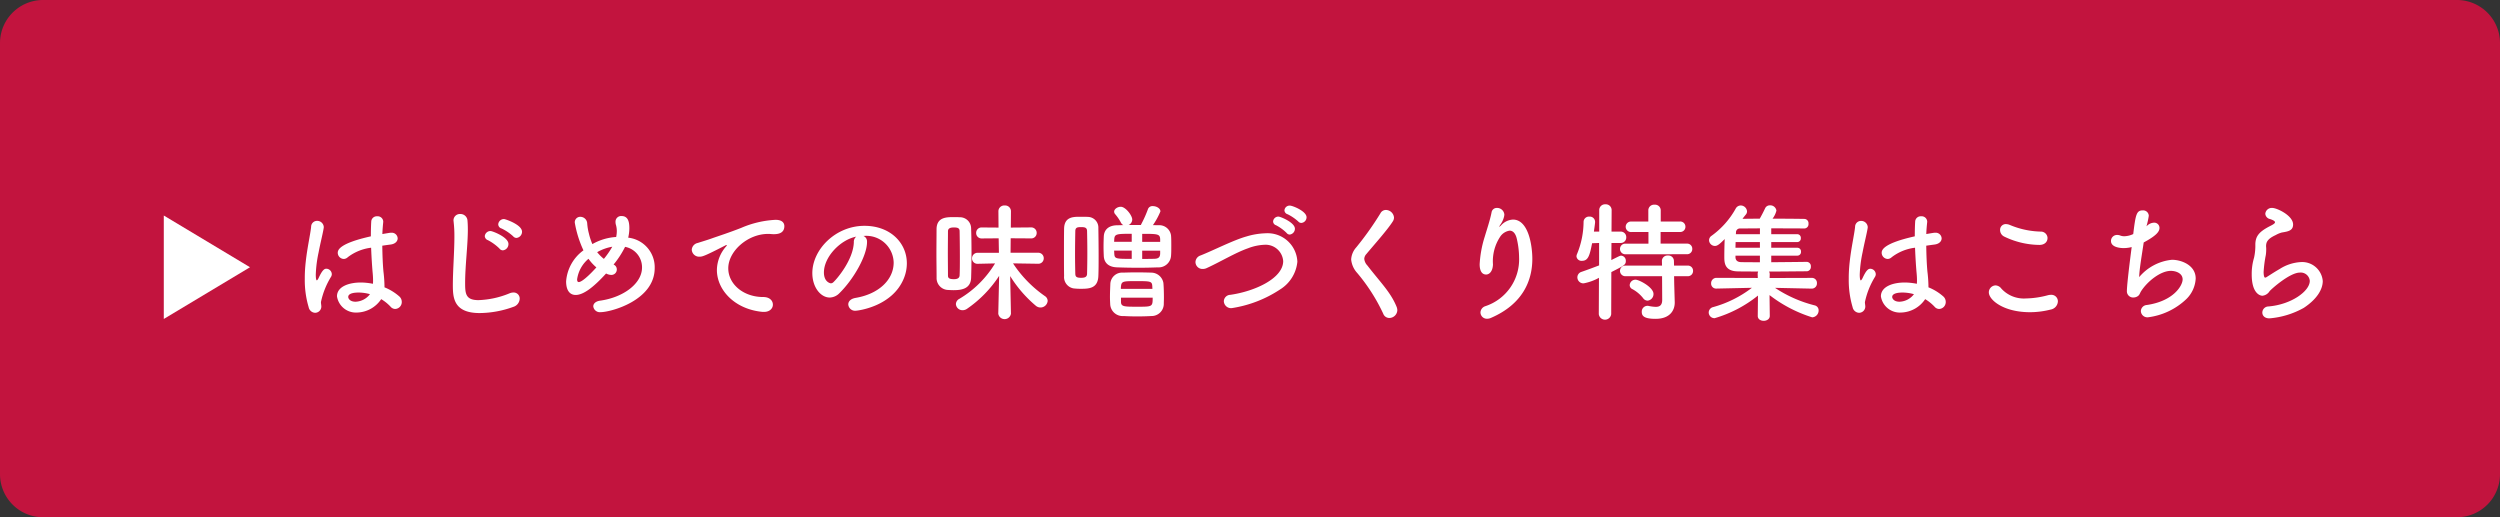 <svg xmlns="http://www.w3.org/2000/svg" width="290" height="60" viewBox="0 0 290 60">
  <rect x="0" y="0" width="290" height="60" fill="#333333" stroke="none"/>
  <g id="グループ_3676" data-name="グループ 3676" transform="translate(-960 -720.462)">
    <path id="パス_64575" data-name="パス 64575" d="M35,0H315a5,5,0,0,1,5,5V55a5,5,0,0,1-5,5H35a5,5,0,0,1-5-5V5A5,5,0,0,1,35,0Z" transform="translate(930 720.462)" fill="#c2143e"/>
    <g id="グループ_3675" data-name="グループ 3675" transform="translate(168 -2160.538)">
      <path id="多角形_2" data-name="多角形 2" d="M6,0l6,10H0Z" transform="translate(821 2906) rotate(90)" fill="#fff"/>
      <path id="パス_64576" data-name="パス 64576" d="M11.22-1.3a5.09,5.09,0,0,1,1.08.87.722.722,0,0,0,.54.27A.8.8,0,0,0,13.605-1a.841.841,0,0,0-.285-.615A5.959,5.959,0,0,0,11.6-2.67v-.165a15.532,15.532,0,0,0-.12-1.665c-.075-.795-.12-1.89-.135-3,.3-.045.63-.09.975-.135.555-.075.81-.4.81-.72A.685.685,0,0,0,12.36-9a.923.923,0,0,0-.195.015q-.427.067-.81.135c.015-.5.06-.975.1-1.4v-.075a.645.645,0,0,0-.7-.585.64.64,0,0,0-.69.615c-.03.48-.045,1.08-.045,1.71-3.63.81-3.84,1.575-3.84,1.905a.725.725,0,0,0,.69.72.714.714,0,0,0,.48-.21,5.536,5.536,0,0,1,2.7-1.095c.045,1.17.12,2.28.18,2.925.03.315.045.585.045.84a3.793,3.793,0,0,1-.015.42,7.482,7.482,0,0,0-1.395-.15c-1.38,0-2.775.465-2.775,1.605A2.219,2.219,0,0,0,8.415.255,3.47,3.47,0,0,0,11.22-1.3ZM4.275-.42c0-.18-.045-.36-.045-.54A9.194,9.194,0,0,1,5.415-3.915.62.62,0,0,0,5.49-4.2a.654.654,0,0,0-.63-.63c-.24,0-.48.165-.9,1.08-.09.18-.165.27-.21.27s-.12-.12-.12-.675a14.634,14.634,0,0,1,.33-2.58c.21-1.1.48-2.145.585-2.79,0-.045.015-.09.015-.12a.764.764,0,0,0-.78-.735.687.687,0,0,0-.69.7c-.1.93-.45,2.415-.63,4.095a16.628,16.628,0,0,0-.105,1.95,10.967,10.967,0,0,0,.45,3.27A.8.8,0,0,0,3.54.285.73.73,0,0,0,4.275-.42Zm5.64-1.455A2.2,2.2,0,0,1,8.25-1c-.66,0-.855-.375-.855-.555,0-.135.06-.51,1.23-.51A4.894,4.894,0,0,1,9.915-1.875ZM26.91-8.4a.72.72,0,0,0,.645-.72c0-.825-1.95-1.47-2.085-1.47a.663.663,0,0,0-.675.615.517.517,0,0,0,.39.48,5.491,5.491,0,0,1,1.335.9A.518.518,0,0,0,26.91-8.4ZM25.335-6.96A.724.724,0,0,0,25.98-7.7c0-.795-1.86-1.5-2.07-1.5a.661.661,0,0,0-.675.585.533.533,0,0,0,.375.48,5.621,5.621,0,0,1,1.32.96A.5.5,0,0,0,25.335-6.96ZM26.55-.405a1.032,1.032,0,0,0,.735-.945.7.7,0,0,0-.735-.72,1.2,1.2,0,0,0-.465.105,10.312,10.312,0,0,1-3.585.78c-1.485,0-1.545-.75-1.545-1.98,0-2.01.315-4.365.315-6.21q0-.585-.045-1.08a.814.814,0,0,0-.84-.72.739.739,0,0,0-.78.75c0,.045.015.1.015.15a14.191,14.191,0,0,1,.09,1.71c0,1.77-.18,3.945-.18,5.655,0,1.485.12,3.225,3.12,3.225A11.691,11.691,0,0,0,26.55-.405Zm12.96-6.96a2.409,2.409,0,0,1,1.965,2.4c0,1.83-2.115,3.45-4.845,3.84-.57.075-.81.375-.81.66a.767.767,0,0,0,.855.675c1.155,0,6.27-1.35,6.27-5.115A3.449,3.449,0,0,0,39.87-8.43a4.75,4.75,0,0,0,.135-1.1c0-.78-.165-1.41-.915-1.41a.652.652,0,0,0-.69.69,1.149,1.149,0,0,0,.06.375,2.61,2.61,0,0,1,.09.675,3.353,3.353,0,0,1-.075.69,6.358,6.358,0,0,0-2.76.825,7.215,7.215,0,0,1-.4-1.215,6.41,6.41,0,0,1-.2-1.2.8.8,0,0,0-.795-.75.63.63,0,0,0-.645.675A12.647,12.647,0,0,0,34.68-6.96a4.9,4.9,0,0,0-2.01,3.6c0,1.02.405,1.575,1.11,1.575,1.005,0,2.28-1.125,3.525-2.49a1.336,1.336,0,0,0,.585.165.627.627,0,0,0,.66-.645.6.6,0,0,0-.375-.555A10.835,10.835,0,0,0,39.51-7.365Zm-3.21.6a5.364,5.364,0,0,1,1.725-.615,9.934,9.934,0,0,1-.975,1.41,4.8,4.8,0,0,1-.78-.78ZM36.18-4.98c-1.5,1.65-1.95,1.7-2.04,1.7-.165,0-.195-.165-.195-.315a3.789,3.789,0,0,1,1.32-2.385A5.327,5.327,0,0,0,36.18-4.98ZM56.655-.66c0-.45-.36-.885-1.11-.885-2.355,0-4.065-1.53-4.065-3.33,0-2.01,2.28-3.99,4.6-3.99a2.89,2.89,0,0,1,.36.015,2.773,2.773,0,0,0,.345.015c.57,0,1.2-.165,1.2-.93,0-.39-.27-.735-1.02-.735a11.452,11.452,0,0,0-3.975.93c-1.485.585-2.73.975-3.435,1.23-.45.165-1.305.42-1.62.525a.86.86,0,0,0-.69.78.854.854,0,0,0,.915.81c.33,0,.615-.09,2.97-1.3a.507.507,0,0,1,.15-.06.032.032,0,0,1,.03.03.309.309,0,0,1-.075.135A4.222,4.222,0,0,0,50.16-4.68c0,2.31,2.055,4.56,5.31,4.86h.15C56.31.18,56.655-.24,56.655-.66Zm9.57-.78c-.57.105-.825.42-.825.75a.789.789,0,0,0,.855.735c.21,0,4.29-.465,5.61-3.8a4.6,4.6,0,0,0,.33-1.7c0-2.34-1.89-4.35-4.92-4.35C63.9-9.8,61.23-7.035,61.23-4.32c0,1.635.96,2.835,2.025,2.835A1.627,1.627,0,0,0,64.38-2c1.65-1.62,3.195-4.35,3.195-5.925v-.075a.678.678,0,0,0-.42-.63h.03a3.176,3.176,0,0,1,3.48,3.09C70.665-3.57,68.955-1.89,66.225-1.44Zm-.18-6.465c-.06,2.025-1.935,4.245-2.385,4.65a.4.4,0,0,1-.285.12c-.045,0-.8-.135-.8-1.26,0-1.785,1.875-3.78,3.75-4.155A.776.776,0,0,0,66.045-7.905ZM84.27.375l-.09-4.35a14.442,14.442,0,0,0,2.985,3.45.847.847,0,0,0,.525.195.837.837,0,0,0,.84-.765.679.679,0,0,0-.315-.555,13.979,13.979,0,0,1-3.705-3.8l2.88.045H87.4a.627.627,0,0,0,.675-.63.634.634,0,0,0-.69-.645H84.225l.015-1.68,2.34.015a.627.627,0,0,0,.675-.63.63.63,0,0,0-.675-.645L84.255-9.6l.015-1.875v-.015a.672.672,0,0,0-.72-.675.677.677,0,0,0-.735.675v.015L82.83-9.6l-1.935-.015a.622.622,0,0,0-.66.63.625.625,0,0,0,.66.645l1.95-.015.03,1.68H80.43a.638.638,0,0,0-.675.645.622.622,0,0,0,.66.63h.015l1.995-.045a11.928,11.928,0,0,1-4.14,4.11.711.711,0,0,0-.4.615.763.763,0,0,0,.78.705.89.89,0,0,0,.51-.165A13.72,13.72,0,0,0,82.9-4L82.8.375V.39a.744.744,0,0,0,1.47,0Zm-8.625-4.17A1.376,1.376,0,0,0,76.89-2.37c.24.015.48.03.72.03.945,0,1.995-.165,2.04-1.44.03-.87.045-1.89.045-2.91S79.68-8.7,79.65-9.525A1.3,1.3,0,0,0,78.3-10.8c-.21-.015-.435-.015-.66-.015-.84,0-1.965,0-2,1.365,0,.825-.015,1.815-.015,2.82S75.645-4.635,75.645-3.795Zm2.67-.27c-.015.4-.39.45-.66.45-.6,0-.69-.165-.69-.435,0-.765-.015-1.695-.015-2.61s.015-1.815.015-2.505c0-.3.195-.45.675-.45.42,0,.675.06.675.435.015.8.03,1.875.03,2.94C78.345-5.46,78.345-4.695,78.315-4.065Zm22.425-5.82a8.544,8.544,0,0,0,.87-1.59c0-.36-.465-.615-.87-.615a.552.552,0,0,0-.57.33,13.277,13.277,0,0,1-.75,1.695,1.462,1.462,0,0,0-.075.165H97.92a.711.711,0,0,0,.42-.63c0-.465-.765-1.485-1.335-1.485-.36,0-.765.255-.765.57a.478.478,0,0,0,.09.255,5.11,5.11,0,0,1,.675.975.722.722,0,0,0,.3.33c-.24,0-.5.015-.735.015-1.14.03-1.5.675-1.53,1.29-.015.33-.03.78-.03,1.215,0,.375.015.75.03,1.08.045.75.525,1.275,1.575,1.3.84.03,1.635.045,2.46.045.705,0,1.44-.015,2.235-.045a1.439,1.439,0,0,0,1.53-1.335c.03-.33.03-.765.03-1.185s0-.855-.03-1.185a1.377,1.377,0,0,0-1.455-1.185ZM102-.7c0-.225.015-.48.015-.765,0-.57-.015-1.2-.06-1.71a1.442,1.442,0,0,0-1.4-1.2c-.51-.015-1.125-.03-1.74-.03-.525,0-1.035.015-1.53.03a1.371,1.371,0,0,0-1.485,1.29c-.015.45-.045.975-.045,1.515,0,.3.015.6.03.885A1.445,1.445,0,0,0,97.335.66c.5.03,1.035.045,1.59.045S100.035.69,100.56.66A1.417,1.417,0,0,0,102-.7Zm-7.59-3.27c.03-.72.03-1.545.03-2.37,0-1.125-.015-2.265-.03-3.195a1.239,1.239,0,0,0-1.2-1.305c-.255-.015-.585-.015-.915-.015-.795,0-1.83,0-1.86,1.38-.015.84-.015,1.785-.015,2.745s0,1.89.015,2.745a1.334,1.334,0,0,0,1.1,1.44,7.1,7.1,0,0,0,.84.045C93.315-2.5,94.35-2.535,94.41-3.975Zm7.17-3.975H99.495v-.93c1.8,0,2.055.015,2.085.615Zm0,1.365c-.015.42-.2.585-.66.6s-.96.015-1.425.015v-.96h2.085ZM98.28-7.95H96.24c0-.105.015-.225.015-.315.045-.6.3-.615,2.025-.615Zm0,1.98c-1.9,0-1.98-.015-2.025-.615,0-.105-.015-.225-.015-.345h2.04Zm2.4,3.48H97.02a1.818,1.818,0,0,1,.015-.3c.06-.6.27-.6,1.815-.6,1.605,0,1.785.015,1.815.585Zm.03,1.02c0,1.05-.03,1.05-1.755,1.05-1.53,0-1.905,0-1.92-.54v-.51ZM93.1-4.275c0,.39-.225.5-.69.5-.555,0-.66-.135-.675-.465-.015-.675-.03-1.44-.03-2.22,0-.945.015-1.89.03-2.715,0-.435.24-.48.645-.48.36,0,.72,0,.72.465.015.675.03,1.44.03,2.2C93.135-6.06,93.12-5.1,93.1-4.275ZM117.96-10.14a.657.657,0,0,0,.6-.66c0-.69-1.6-1.35-1.935-1.35a.6.6,0,0,0-.63.555.5.5,0,0,0,.375.45,5.4,5.4,0,0,1,1.23.84A.473.473,0,0,0,117.96-10.14Zm-1.35,1.35a.684.684,0,0,0,.6-.675c0-.735-1.695-1.41-1.9-1.41a.613.613,0,0,0-.63.555.473.473,0,0,0,.345.45,5.161,5.161,0,0,1,1.215.885A.469.469,0,0,0,116.61-8.79ZM115.5-2.43a4.262,4.262,0,0,0,1.995-3.21,3.454,3.454,0,0,0-3.66-3.3,8.406,8.406,0,0,0-2.265.375c-1.5.42-3.87,1.635-5.31,2.2a.834.834,0,0,0-.585.765.811.811,0,0,0,.84.8,1.085,1.085,0,0,0,.5-.12c1.53-.7,3.33-1.785,4.755-2.28a5.879,5.879,0,0,1,1.89-.405,2.046,2.046,0,0,1,2.19,1.89c0,2.01-3.3,3.51-6.135,3.915a.774.774,0,0,0-.75.735.84.84,0,0,0,.9.81A13.983,13.983,0,0,0,115.5-2.43ZM129.09-.015a1.189,1.189,0,0,0-.075-.375c-.69-1.71-1.875-2.835-3.4-4.815a1.293,1.293,0,0,1-.36-.765.857.857,0,0,1,.24-.555c.795-.96,2.475-2.835,3.075-3.8a.819.819,0,0,0,.135-.435.961.961,0,0,0-.945-.885.71.71,0,0,0-.63.39A35.89,35.89,0,0,1,124.32-7.3a2.286,2.286,0,0,0-.585,1.395,2.691,2.691,0,0,0,.705,1.575A21.113,21.113,0,0,1,127.455.39a.751.751,0,0,0,.705.495A.938.938,0,0,0,129.09-.015ZM139.965.87c3.69-1.6,4.785-4.335,4.785-6.84,0-1.56-.45-4.56-2.25-4.56a1.987,1.987,0,0,0-1.35.645c-.1.1-.2.195-.225.195s0-.06.1-.225a2.6,2.6,0,0,0,.465-1.05c0-.045.015-.09.015-.135a.84.84,0,0,0-.855-.78.608.608,0,0,0-.63.525c-.18.915-.555,2.01-.78,2.775a12.884,12.884,0,0,0-.6,3.225c0,.21,0,1.2.75,1.2.375,0,.765-.36.795-1.17a5.155,5.155,0,0,1,.825-3.2,1.6,1.6,0,0,1,1.11-.72c.36,0,.69.285.84.99a9.882,9.882,0,0,1,.255,2.145A5.71,5.71,0,0,1,139.29-.48a.8.8,0,0,0-.555.72.743.743,0,0,0,.765.735A1.1,1.1,0,0,0,139.965.87Zm22.71-7.38a.6.6,0,0,0,.63-.615.594.594,0,0,0-.63-.615H159.63V-9.09h2.235a.6.6,0,0,0,.645-.615.6.6,0,0,0-.645-.6h-2.22V-11.61a.658.658,0,0,0-.72-.645.658.658,0,0,0-.72.645V-10.3h-1.95a.613.613,0,0,0-.675.6.616.616,0,0,0,.675.615h1.965v1.35h-2.64a.611.611,0,0,0-.66.615.619.619,0,0,0,.66.615Zm.09,2.55a.6.6,0,0,0,.63-.615.594.594,0,0,0-.63-.615H161.19l-.015-.555a.635.635,0,0,0-.69-.615.64.64,0,0,0-.705.615l.015.555H155.58a.611.611,0,0,0-.66.615.619.619,0,0,0,.66.615H159.8l.015,2.745c0,.63-.3.81-.75.81a4.287,4.287,0,0,1-.81-.105.563.563,0,0,0-.15-.015.666.666,0,0,0-.66.7c0,.48.27.81,1.605.81,1.725,0,2.22-1.05,2.22-1.875v-.06l-.06-2.1-.015-.915Zm-4.65,2.835a.761.761,0,0,0,.69-.78c0-.78-1.68-1.65-2.07-1.65a.668.668,0,0,0-.69.63.515.515,0,0,0,.315.465,4.035,4.035,0,0,1,1.245,1.05A.646.646,0,0,0,158.115-1.125ZM152.46.435a.724.724,0,0,0,1.44,0l.015-4.875c1.515-.765,1.68-.855,1.68-1.29a.586.586,0,0,0-.54-.615c-.12,0-.18.03-1.14.51l.015-1.98H155a.633.633,0,0,0,.645-.66.637.637,0,0,0-.66-.66h-1.05l.015-2.49a.672.672,0,0,0-.72-.675.672.672,0,0,0-.72.675v2.49h-.615c.045-.375.105-.735.135-1.065v-.075a.615.615,0,0,0-.66-.6.627.627,0,0,0-.675.6,9.921,9.921,0,0,1-.75,3.72.805.805,0,0,0-.075.285.583.583,0,0,0,.645.525c.75,0,.9-.705,1.17-2.04l.81-.03v2.6c-.63.24-1.3.495-2.04.75a.668.668,0,0,0-.48.63.7.7,0,0,0,.72.705,5.89,5.89,0,0,0,1.785-.645ZM177.15-2.52a.6.6,0,0,0,.615-.63.581.581,0,0,0-.615-.615l-4.875.015.015-.435a.7.7,0,0,0-.075-.315c1.695,0,3.435-.03,4.365-.03a.5.5,0,0,0,.48-.54.5.5,0,0,0-.48-.555h-.015c-.855.015-2.5.03-4.1.045v-.765h3.03a.421.421,0,0,0,.42-.465.417.417,0,0,0-.42-.45h-3.03v-.66h3.03a.414.414,0,0,0,.4-.45.419.419,0,0,0-.4-.465h-3.03V-9.51c1.53,0,3.06,0,3.825.015h.015a.5.5,0,0,0,.48-.555.5.5,0,0,0-.45-.555c-.765-.015-2.235-.03-3.72-.03a2.574,2.574,0,0,0,.45-.93.713.713,0,0,0-.75-.615.593.593,0,0,0-.555.33c-.225.48-.45.9-.63,1.215-.75,0-1.44.015-2,.015.12-.165.255-.33.39-.495a.552.552,0,0,0,.135-.375.737.737,0,0,0-.735-.675.667.667,0,0,0-.57.345,9.659,9.659,0,0,1-2.8,3.165.63.63,0,0,0-.3.525.689.689,0,0,0,.675.66c.285,0,.525-.18,1.14-.8-.03.675-.045,1.44-.045,2.025,0,.675,0,1.7,1.56,1.725.585.015,1.425.015,2.37.015a.7.7,0,0,0-.06.315l.015.435-4.785-.015a.617.617,0,0,0-.63.645.578.578,0,0,0,.615.6h.015l4.1-.09a13.117,13.117,0,0,1-4.485,2.235.661.661,0,0,0-.525.63.672.672,0,0,0,.69.66,14.468,14.468,0,0,0,5.025-2.625L170.9.63V.645c0,.39.345.57.69.57s.705-.195.705-.57V.63l-.03-2.4A15.77,15.77,0,0,0,177.21.81a.79.79,0,0,0,.75-.8.582.582,0,0,0-.45-.585A14.831,14.831,0,0,1,172.9-2.61l4.23.09Zm-6-6.315h-2.79l.015-.18a.449.449,0,0,1,.5-.48c.51,0,1.335-.015,2.28-.015Zm0,1.575h-2.835c0-.225.015-.45.015-.66h2.82Zm0,1.68c-.9,0-1.71,0-2.205-.015-.465-.015-.63-.27-.63-.585v-.165h2.835ZM190.32-1.3a5.09,5.09,0,0,1,1.08.87.722.722,0,0,0,.54.27.8.8,0,0,0,.765-.84.841.841,0,0,0-.285-.615A5.96,5.96,0,0,0,190.7-2.67v-.165a15.533,15.533,0,0,0-.12-1.665c-.075-.795-.12-1.89-.135-3,.3-.045.63-.09.975-.135.555-.075.81-.4.81-.72A.685.685,0,0,0,191.46-9a.923.923,0,0,0-.2.015q-.427.067-.81.135c.015-.5.06-.975.105-1.4v-.075a.645.645,0,0,0-.705-.585.64.64,0,0,0-.69.615c-.03.48-.045,1.08-.045,1.71-3.63.81-3.84,1.575-3.84,1.905a.725.725,0,0,0,.69.72.714.714,0,0,0,.48-.21,5.536,5.536,0,0,1,2.7-1.095c.045,1.17.12,2.28.18,2.925.03.315.045.585.045.84a3.793,3.793,0,0,1-.015.42,7.482,7.482,0,0,0-1.395-.15c-1.38,0-2.775.465-2.775,1.605A2.219,2.219,0,0,0,187.515.255,3.47,3.47,0,0,0,190.32-1.3Zm-6.945.885c0-.18-.045-.36-.045-.54a9.194,9.194,0,0,1,1.185-2.955.62.62,0,0,0,.075-.285.654.654,0,0,0-.63-.63c-.24,0-.48.165-.9,1.08-.09.18-.165.27-.21.27s-.12-.12-.12-.675a14.633,14.633,0,0,1,.33-2.58c.21-1.1.48-2.145.585-2.79,0-.045.015-.09.015-.12a.764.764,0,0,0-.78-.735.687.687,0,0,0-.69.7c-.1.93-.45,2.415-.63,4.095a16.626,16.626,0,0,0-.105,1.95,10.967,10.967,0,0,0,.45,3.27.8.8,0,0,0,.735.645A.73.73,0,0,0,183.375-.42Zm5.64-1.455A2.2,2.2,0,0,1,187.35-1c-.66,0-.855-.375-.855-.555,0-.135.06-.51,1.23-.51A4.894,4.894,0,0,1,189.015-1.875Zm15.5-6.5a.769.769,0,0,0-.78-.765,9.794,9.794,0,0,1-3.615-.78,1.252,1.252,0,0,0-.435-.09.657.657,0,0,0-.675.69.843.843,0,0,0,.495.765,9.542,9.542,0,0,0,4.065.96C204.21-7.59,204.51-7.98,204.51-8.37Zm.36,8.28a1.01,1.01,0,0,0,.84-.945.753.753,0,0,0-.81-.765,1.454,1.454,0,0,0-.345.045,10.4,10.4,0,0,1-2.55.375,3.531,3.531,0,0,1-2.85-1.14.9.9,0,0,0-.675-.375.811.811,0,0,0-.78.81c0,.855,1.665,2.3,4.77,2.3A9.651,9.651,0,0,0,204.87-.09Zm11.115-9.66a9.3,9.3,0,0,0,.27-1.215.652.652,0,0,0-.705-.63c-.735,0-.825.51-1.1,2.745a2.588,2.588,0,0,1-1.035.255,1.345,1.345,0,0,1-.45-.075.946.946,0,0,0-.39-.075.694.694,0,0,0-.705.7c0,.735,1.065.825,1.5.825a3.914,3.914,0,0,0,.9-.12c-.42,3.225-.555,4.665-.555,5.085a.721.721,0,0,0,.765.765.98.98,0,0,0,.315-.06c.4-.165.375-.36.57-.675.735-1.14,2.25-2.355,3.45-2.355.57,0,1.365.27,1.365.99s-1.065,2.52-4.155,2.97a.736.736,0,0,0-.69.705.755.755,0,0,0,.84.72,7.865,7.865,0,0,0,4.455-2.13A3.581,3.581,0,0,0,221.7-3.69c0-1.575-1.7-2.175-2.745-2.175a5.676,5.676,0,0,0-3.81,2.01c.015-.9.33-2.67.525-4.02,1.365-.735,1.83-1.215,1.83-1.68a.607.607,0,0,0-.645-.615,1.236,1.236,0,0,0-.735.3Zm18.2,9.495c1.59-1.035,2.25-2.19,2.25-3.15a2.4,2.4,0,0,0-2.6-2.19,5.055,5.055,0,0,0-2.415.81c-.66.375-1.23.765-1.53.945a.345.345,0,0,1-.135.045c-.18,0-.18-.6-.18-.645a14.022,14.022,0,0,1,.255-1.98,4.535,4.535,0,0,0,.045-.6v-.165c0-.09-.015-.18-.015-.255,0-.465.165-.855,1.11-1.29a3.043,3.043,0,0,1,.72-.3c.75-.12,1.305-.225,1.305-.93,0-1.035-1.875-1.92-2.415-1.92a.75.75,0,0,0-.81.675.676.676,0,0,0,.555.615c.4.135.57.255.57.375,0,.18-.435.36-.795.555-1.035.57-1.485,1.065-1.485,2.04v.255a6.446,6.446,0,0,1-.15,1.26,6.559,6.559,0,0,0-.27,1.95c0,2.13.915,2.46,1.245,2.46a1.114,1.114,0,0,0,.825-.525c.225-.27,2.355-2.16,3.51-2.16a1.053,1.053,0,0,1,1.155.96c0,1.2-2.16,2.76-4.815,2.97a.718.718,0,0,0-.69.705c0,.345.255.675.825.675A9.759,9.759,0,0,0,234.18-.255Z" transform="translate(825 2917)" fill="#fff"/>
    </g>
  </g>
</svg>
